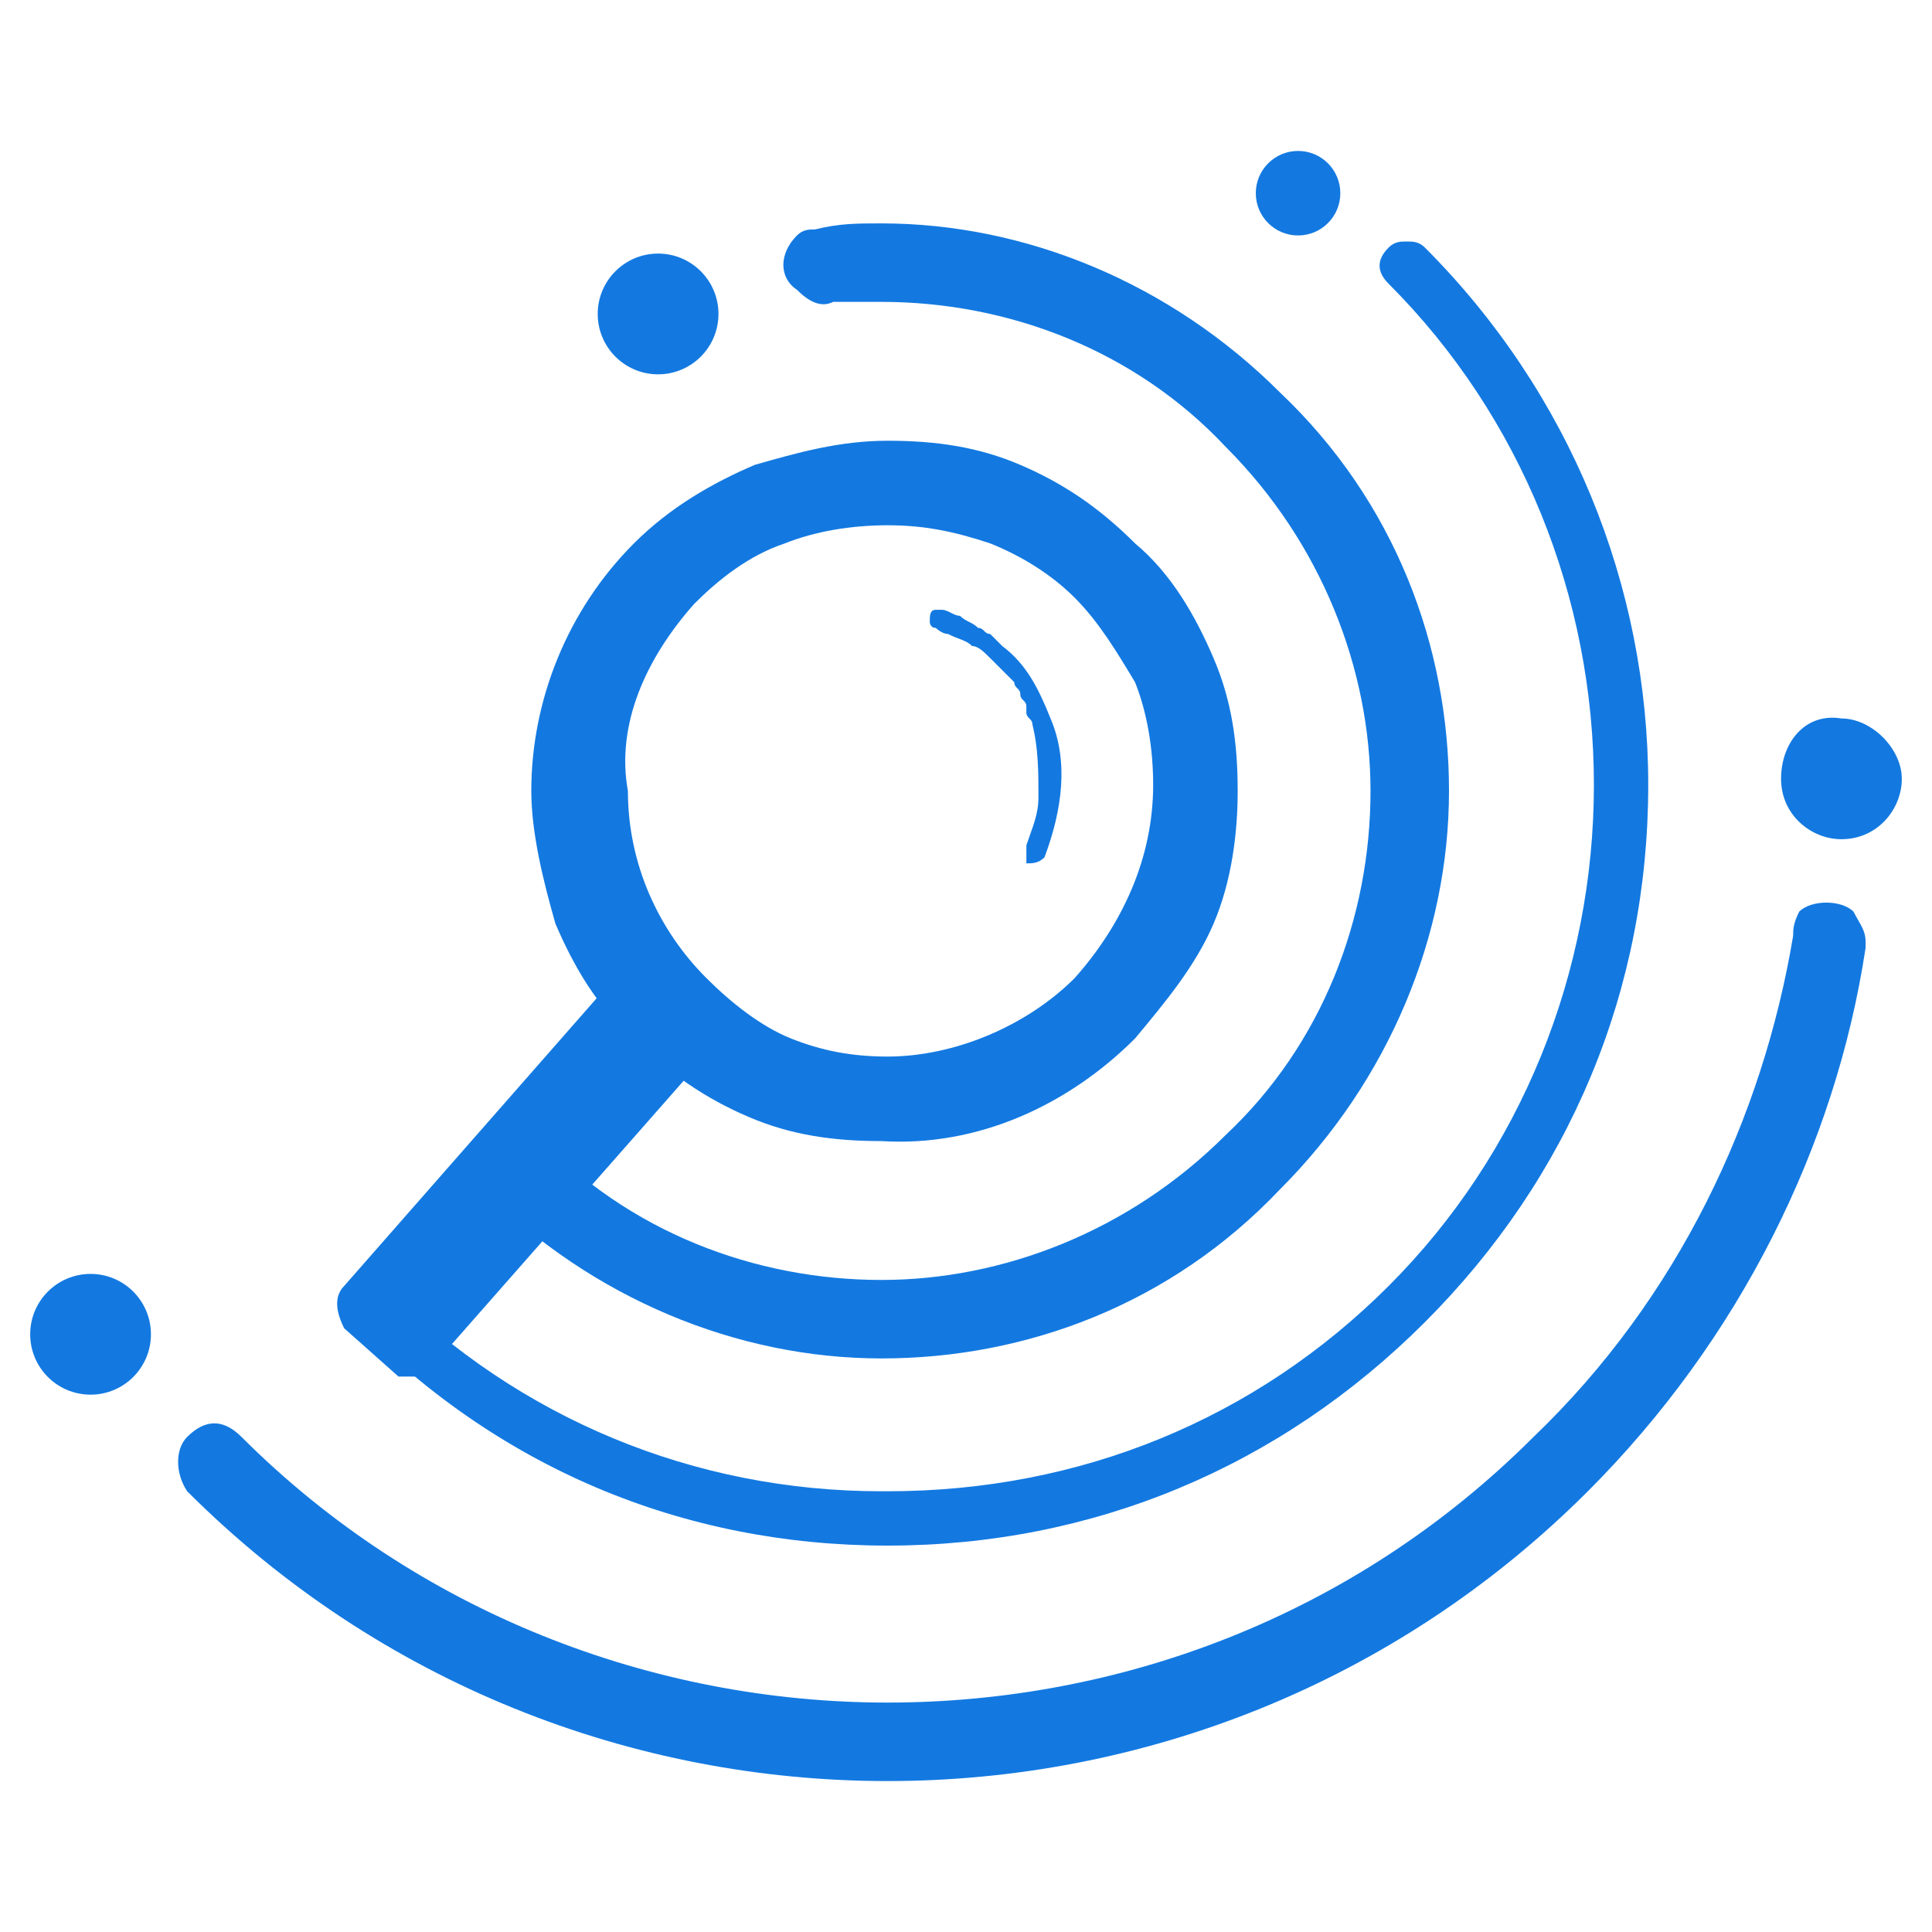 <?xml version="1.0" encoding="utf-8"?>
<!-- Generator: Adobe Illustrator 24.1.0, SVG Export Plug-In . SVG Version: 6.00 Build 0)  -->
<svg version="1.1" id="Layer_1" xmlns="http://www.w3.org/2000/svg" xmlns:xlink="http://www.w3.org/1999/xlink" x="0px" y="0px"
	 width="32px" height="32px" viewBox="0 0 32 32" style="enable-background:new 0 0 32 32;" xml:space="preserve">
<style type="text/css">
	.st0{fill:#1379E1;}
</style>
<g>
	<g>
		<path class="st0" d="M18.8,17.2c0.5-0.6,1-1.2,1.3-1.9c0.3-0.7,0.4-1.5,0.4-2.2c0-0.8-0.1-1.5-0.4-2.2c-0.3-0.7-0.7-1.4-1.3-1.9
			c-0.6-0.6-1.2-1-1.9-1.3c-0.7-0.3-1.4-0.4-2.2-0.4c-0.8,0-1.5,0.2-2.2,0.4c-0.7,0.3-1.4,0.7-2,1.3c-1.1,1.1-1.7,2.6-1.7,4.1
			c0,0.7,0.2,1.5,0.4,2.2c0.3,0.7,0.7,1.4,1.3,1.9c0.6,0.6,1.2,1,1.9,1.3c0.7,0.3,1.4,0.4,2.2,0.4C16.2,19,17.7,18.3,18.8,17.2
			L18.8,17.2z M11.5,10c0.4-0.4,0.9-0.8,1.5-1c0.5-0.2,1.1-0.3,1.7-0.3c0.6,0,1.1,0.1,1.7,0.3c0.5,0.2,1,0.5,1.4,0.9
			c0.4,0.4,0.7,0.9,1,1.4c0.2,0.5,0.3,1.1,0.3,1.7c0,1.2-0.5,2.3-1.3,3.2c-0.8,0.8-2,1.3-3.1,1.3c-0.6,0-1.1-0.1-1.6-0.3
			c-0.5-0.2-1-0.6-1.4-1c-0.8-0.8-1.3-1.9-1.3-3.1C10.2,12,10.7,10.9,11.5,10L11.5,10z"/>
		<path class="st0" d="M29.7,15.5L29.7,15.5c-0.5,3-1.9,6-4.3,8.3c-3,3-6.9,4.4-10.7,4.4c-3.9,0-7.8-1.5-10.7-4.4l0,0
			c-0.3-0.3-0.6-0.3-0.9,0c-0.2,0.2-0.2,0.6,0,0.9c0,0,0,0,0,0c3.2,3.2,7.4,4.8,11.6,4.8c4.2,0,8.4-1.6,11.6-4.8
			c2.5-2.5,4.1-5.7,4.6-9c0,0,0,0,0,0c0,0,0,0,0-0.1c0-0.2-0.1-0.3-0.2-0.5c-0.2-0.2-0.7-0.2-0.9,0C29.7,15.3,29.7,15.4,29.7,15.5
			L29.7,15.5z"/>
		<path class="st0" d="M14.7,25.6c3.4,0,6.5-1.3,8.9-3.7c2.4-2.4,3.7-5.5,3.7-8.9c0-3.3-1.3-6.5-3.7-8.9l0,0
			c-0.1-0.1-0.2-0.1-0.3-0.1c-0.1,0-0.2,0-0.3,0.1c-0.2,0.2-0.2,0.4,0,0.6l0,0c2.2,2.2,3.4,5.2,3.4,8.3c0,3.1-1.2,6.1-3.4,8.3
			c-2.2,2.2-5.1,3.4-8.3,3.4h-0.1c-3.1,0-6-1.2-8.2-3.4c0,0,0,0,0-0.1c0,0,0,0,0,0c-0.1-0.1-0.2-0.1-0.3-0.1c-0.1,0-0.2,0-0.3,0.1
			c-0.1,0.1-0.1,0.2-0.1,0.3c0,0.1,0,0.2,0.1,0.3C8.2,24.3,11.3,25.6,14.7,25.6L14.7,25.6z"/>
		<path class="st0" d="M14.7,25.5c3.3,0,6.5-1.3,8.8-3.6c2.3-2.3,3.6-5.5,3.6-8.8c0-3.3-1.3-6.5-3.6-8.8l0,0
			c-0.1-0.1-0.1-0.1-0.2-0.1c-0.1,0-0.2,0-0.2,0.1c-0.1,0.1-0.1,0.3,0,0.4l0,0c2.2,2.2,3.5,5.2,3.5,8.4c0,3.1-1.2,6.1-3.5,8.3
			c-2.2,2.2-5.2,3.5-8.3,3.5h-0.1c-3.1,0-6-1.2-8.3-3.4c0,0,0,0-0.1-0.1c-0.1-0.1-0.1-0.1-0.2-0.1c-0.1,0-0.2,0-0.2,0.1
			c-0.1,0.1-0.1,0.3,0,0.4C8.3,24.2,11.4,25.5,14.7,25.5L14.7,25.5z"/>
		<path class="st0" d="M13.2,3.9c-0.3,0.3-0.3,0.7,0,0.9C13.4,5,13.6,5.1,13.8,5c0.3,0,0.6,0,0.8,0c2.1,0,4.2,0.8,5.7,2.4
			c1.6,1.6,2.4,3.7,2.4,5.7c0,2.1-0.8,4.2-2.4,5.7c-1.6,1.6-3.7,2.4-5.7,2.4c-2.1,0-4.2-0.8-5.7-2.4c0,0,0,0,0,0
			c-0.2-0.2-0.6-0.2-0.9,0c-0.2,0.2-0.3,0.6,0,0.9c0,0,0,0,0,0c1.8,1.8,4.2,2.8,6.6,2.8c2.4,0,4.8-0.9,6.6-2.8
			c1.8-1.8,2.8-4.2,2.8-6.6c0-2.4-0.9-4.8-2.8-6.6c-1.8-1.8-4.2-2.8-6.6-2.8c-0.4,0-0.7,0-1.1,0.1l0,0l0,0l0,0l0,0l0,0
			C13.4,3.8,13.3,3.8,13.2,3.9L13.2,3.9z"/>
		<path class="st0" d="M6.9,22.8c0.1,0,0.2,0,0.2-0.1l4.4-5c0.1-0.1,0.1-0.3,0-0.4l-1.1-0.9c-0.1,0-0.1-0.1-0.2-0.1c0,0,0,0,0,0
			c-0.1,0-0.2,0-0.2,0.1l-4.3,4.9c-0.2,0.2-0.1,0.5,0,0.7l0.9,0.8C6.7,22.8,6.8,22.8,6.9,22.8C6.9,22.8,6.9,22.8,6.9,22.8z"/>
		<path class="st0" d="M15.5,10.1c0,0,0.1,0,0.1,0l0,0l0,0l0,0c0.1,0,0.2,0.1,0.3,0.1c0.1,0.1,0.2,0.1,0.3,0.2l0,0c0,0,0,0,0,0
			c0.1,0,0.1,0.1,0.2,0.1c0,0,0,0,0.1,0.1c0,0,0.1,0.1,0.1,0.1c0.4,0.3,0.6,0.7,0.8,1.2c0.3,0.7,0.2,1.5-0.1,2.3c0,0,0,0,0,0
			c-0.1,0.1-0.2,0.1-0.3,0.1C17,14.2,17,14.1,17,14c0,0,0,0,0,0c0.1-0.3,0.2-0.5,0.2-0.8l0,0c0-0.4,0-0.8-0.1-1.2
			c0-0.1-0.1-0.1-0.1-0.2c0,0,0,0,0-0.1c0-0.1-0.1-0.1-0.1-0.2c0-0.1-0.1-0.1-0.1-0.2c0,0-0.1-0.1-0.1-0.1c-0.1-0.1-0.1-0.1-0.2-0.2
			c0,0,0,0-0.1-0.1c-0.1-0.1-0.2-0.2-0.3-0.2c-0.1-0.1-0.2-0.1-0.4-0.2c-0.1,0-0.2-0.1-0.2-0.1c-0.1,0-0.1-0.1-0.1-0.1
			C15.4,10.2,15.4,10.1,15.5,10.1z"/>
	</g>
	<path class="st0" d="M29.5,12.9c0,0.6,0.5,1,1,1c0.6,0,1-0.5,1-1s-0.5-1-1-1C29.9,11.8,29.5,12.3,29.5,12.9z"/>
	<circle class="st0" cx="1.5" cy="22.1" r="1"/>
	<circle class="st0" cx="10.9" cy="5.2" r="1"/>
	<circle class="st0" cx="21.5" cy="3.2" r="0.7"/>
</g>
</svg>
